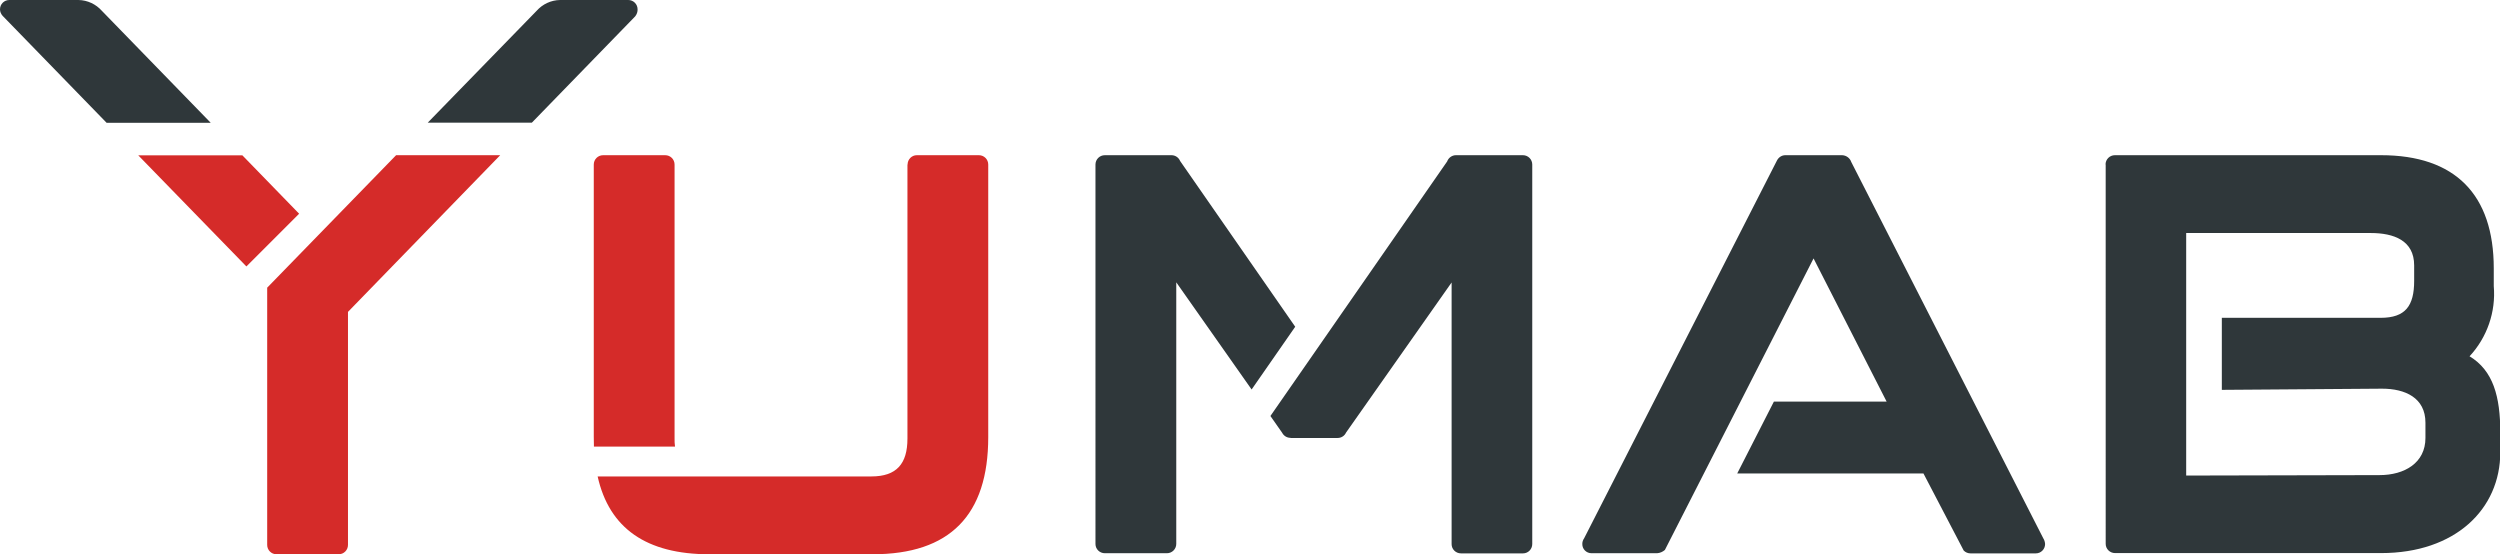 <?xml version="1.0" encoding="UTF-8"?>
<svg xmlns="http://www.w3.org/2000/svg" id="Ebene_1" data-name="Ebene 1" width="168.33" height="37.31" viewBox="0 0 168.33 37.31">
  <g id="Gruppe_13" data-name="Gruppe 13">
    <path id="Pfad_16" data-name="Pfad 16" d="m0,.63c0-.35.28-.63.63-.63h4.65c.61.01,1.18.28,1.58.73l7.33,7.54h-7.01L.18,1.07C.07.95,0,.79,0,.63h0Zm42.93,0c0-.35-.28-.63-.63-.63h-4.59c-.61.01-1.18.28-1.58.73l-7.33,7.53h7.01l6.96-7.16c.11-.14.17-.31.16-.49h0Zm47.05,20.97l1.18-1.67-1.18,1.67Zm-1.53,2.17l1.54-2.17-1.54,2.17Zm-1.56,5.71c-.24,0-.45-.13-.56-.34l-.79-1.13,11.9-17.14c.09-.25.33-.42.59-.42h4.51c.35,0,.63.28.63.63v25.55c0,.35-.28.63-.62.63h-4.18c-.35,0-.63-.28-.63-.62h0v-17.62l-7.11,10.11c-.1.22-.32.36-.57.36h-3.16Zm32.55-2.44h7.59l-4.92-9.64-10.01,19.63c-.15.13-.34.21-.53.22h-4.41c-.35,0-.63-.28-.62-.63,0-.13.04-.26.12-.37l12.99-25.45c.11-.21.32-.35.56-.35h3.82c.28.01.53.19.62.46l12.93,25.34c.07.11.11.24.12.38,0,.35-.28.63-.62.63h-4.41c-.17,0-.33-.07-.45-.19l-2.71-5.19h-12.54l2.47-4.84h0Zm30.17-5.64h10.68c1.68,0,2.26-.81,2.26-2.49v-1.04c0-1.68-1.37-2.18-2.92-2.18h-12.43s0,16.33,0,16.33l13.02-.03c1.68,0,3.09-.82,3.09-2.5v-1.03c0-1.68-1.37-2.29-2.92-2.29l-10.79.08v-4.85h0Zm-7.84-10.32c0-.35.28-.63.63-.63h17.92c4.98,0,7.59,2.64,7.59,7.62v1.19c.15,1.74-.45,3.46-1.63,4.73,1.59.96,2.07,2.7,2.07,5.15v1.3c0,3.86-3.05,6.8-8.02,6.8h-17.92c-.35,0-.63-.28-.63-.62h0V11.08h0Zm-57.5,15.14l-5.07-7.21v17.61c0,.35-.28.63-.63.63h-4.18c-.35,0-.63-.28-.63-.62h0V11.08c0-.35.28-.63.63-.63h4.49c.25,0,.48.15.58.39l7.75,11.16-2.94,4.23h0Z" style="fill: #2f373a; fill-rule: evenodd;"></path>
    <path id="Pfad_17" data-name="Pfad 17" d="m16.31,10.45l3.83,3.94-3.55,3.55-7.28-7.48h7.01Zm17.37,0l-10.25,10.55v15.69c0,.35-.28.63-.63.63h-4.18c-.35,0-.63-.28-.63-.63h0v-17.32l8.68-8.92h7Zm6.31,19.62c0-.21-.01-.42-.01-.64V11.08c0-.35.28-.63.63-.63h4.18c.35,0,.63.28.63.63v18.44c0,.18,0,.36.03.55h-5.45Zm21.12-18.99c0-.35.28-.63.62-.63h4.18c.35,0,.63.28.63.63v18.35c0,5.26-2.58,7.89-7.79,7.89h-10.98c-4.25,0-6.75-1.75-7.53-5.24h18.43c1.7,0,2.43-.85,2.43-2.55V11.08h0Z" style="fill: #d52b29; fill-rule: evenodd;"></path>
  </g>
</svg>

